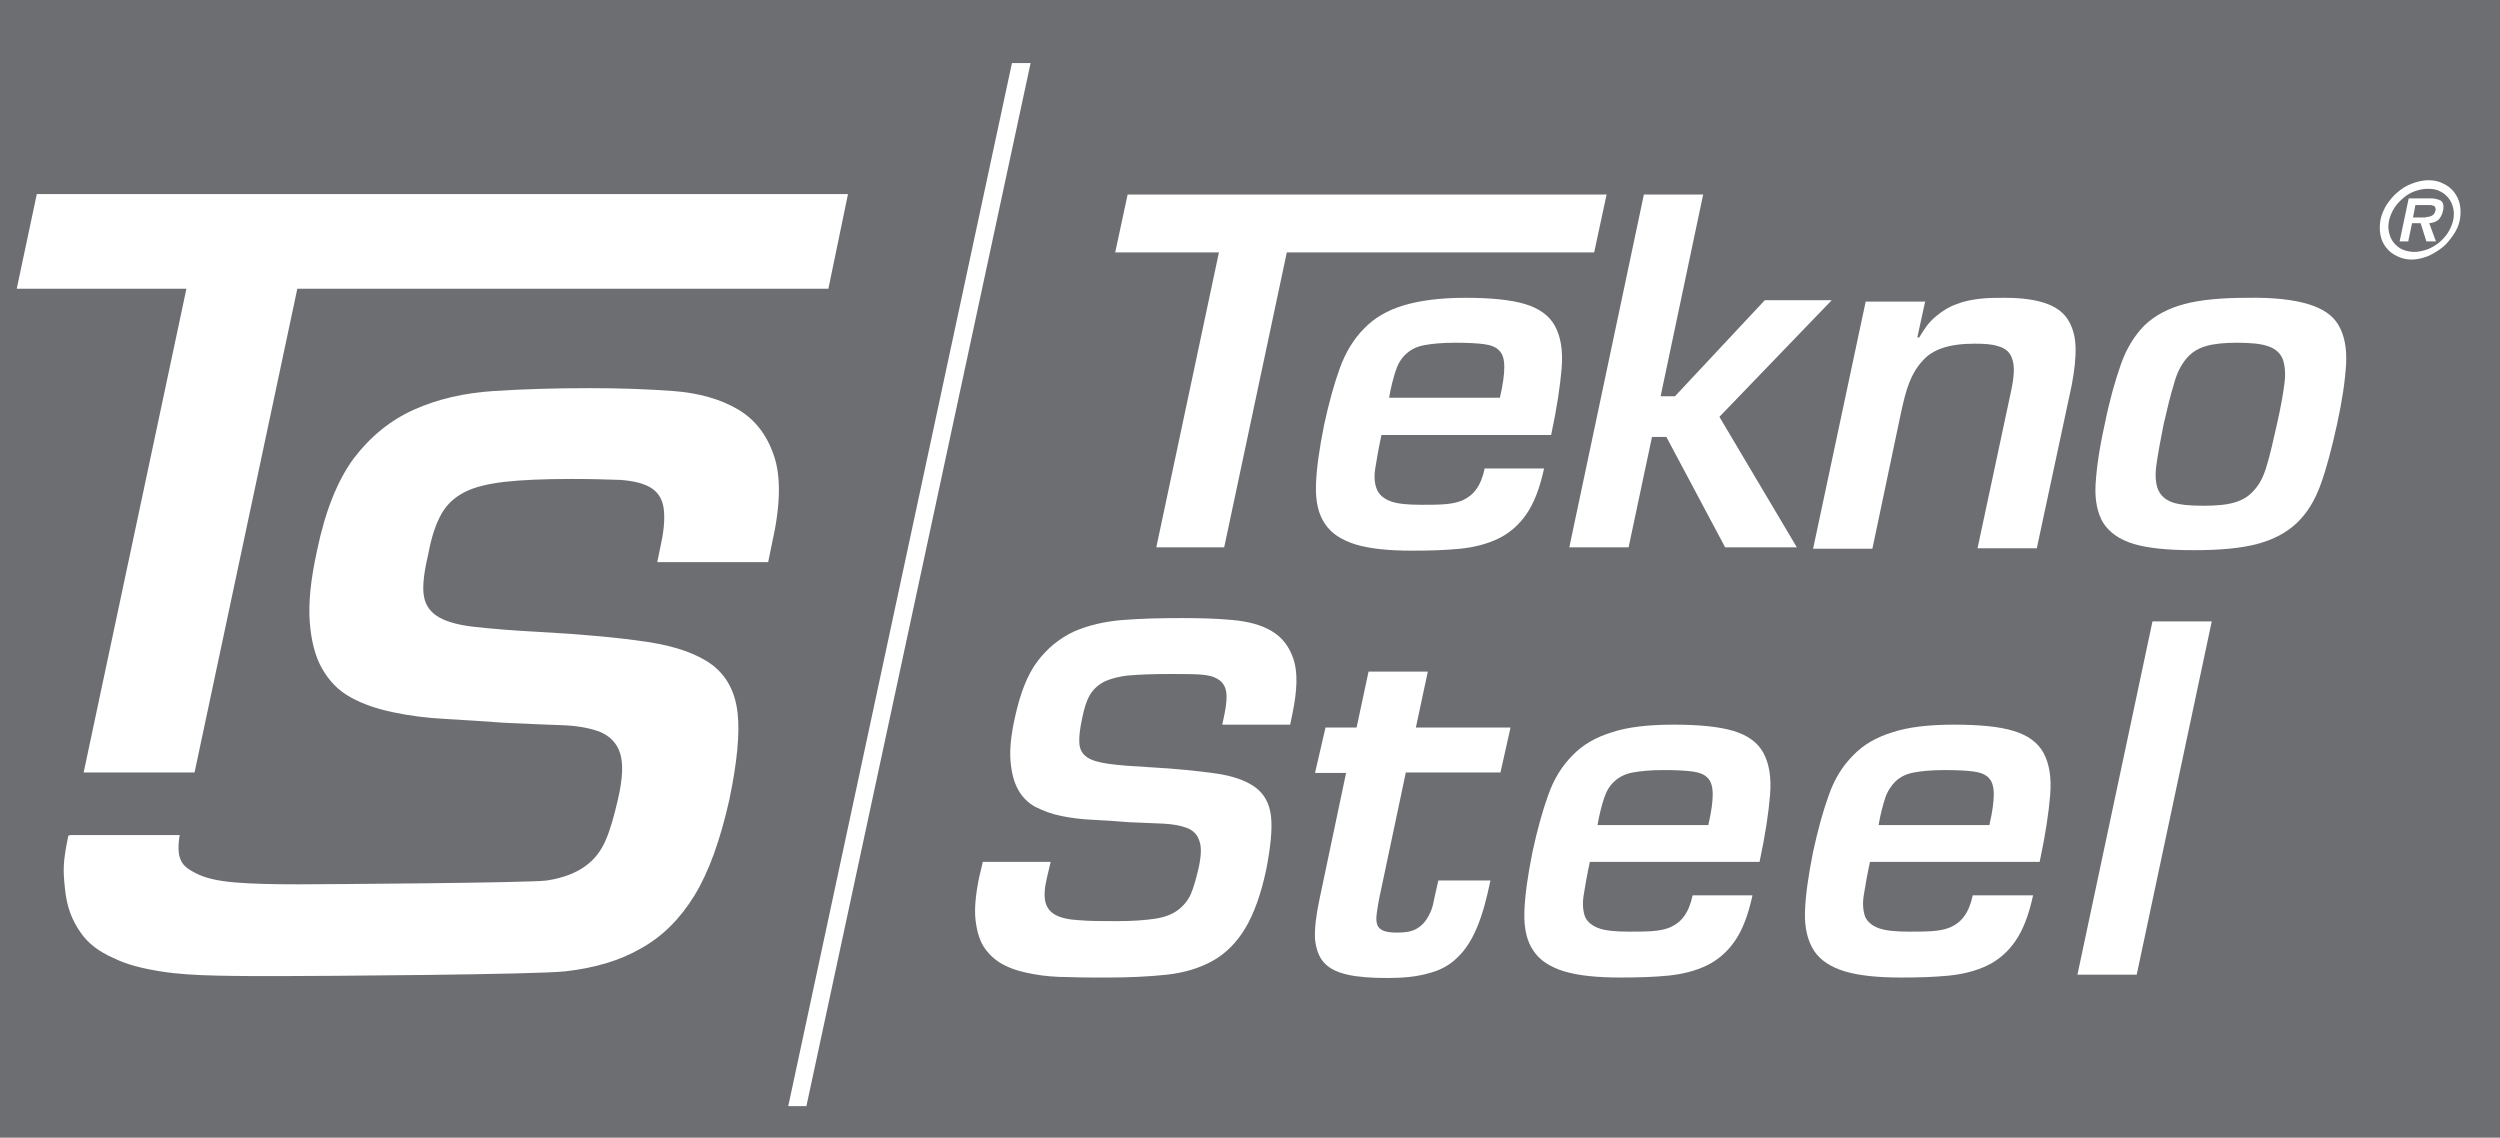 <?xml version="1.0" encoding="utf-8"?>
<!-- Generator: Adobe Illustrator 19.0.0, SVG Export Plug-In . SVG Version: 6.00 Build 0)  -->
<svg version="1.1" id="Livello_1" xmlns="http://www.w3.org/2000/svg" xmlns:xlink="http://www.w3.org/1999/xlink" x="0px" y="0px"
	 viewBox="0 0 523 238" style="enable-background:new 0 0 523 238;" xml:space="preserve">
<style type="text/css">
	.st0{fill:#6D6E71;}
	.st1{fill:#FFFFFF;}
	.st2{clip-path:url(#SVGID_2_);fill:#FFFFFF;}
</style>
<rect x="-171" y="-161.3" class="st0" width="841.9" height="595.3"/>
<polygon class="st1" points="256.1,114.5 241.9,114.5 255,52.8 233.3,52.8 235.9,40.7 336.1,40.7 333.5,52.8 269.2,52.8 "/>
<g>
	<defs>
		<rect id="SVGID_1_" x="-171" y="-161.3" width="841.9" height="595.3"/>
	</defs>
	<clipPath id="SVGID_2_">
		<use xlink:href="#SVGID_1_"  style="overflow:visible;"/>
	</clipPath>
	<path class="st2" d="M323,98.1c-0.9,4.1-2.1,7.2-3.7,9.5c-1.6,2.3-3.6,4-5.9,5.1c-2.3,1.1-5,1.8-8,2.1c-3,0.3-6.4,0.4-10,0.4
		c-4.9,0-8.8-0.4-11.8-1.3c-2.9-0.9-5.1-2.3-6.4-4.3c-1.4-2-2-4.7-1.9-8.1c0.1-3.4,0.7-7.6,1.7-12.6c1-4.6,2.1-8.6,3.3-11.9
		c1.2-3.3,2.9-6.1,5.1-8.3c2.1-2.2,4.9-3.8,8.2-4.8c3.3-1,7.6-1.6,12.9-1.6c5.3,0,9.5,0.4,12.5,1.3c3,0.9,5.1,2.4,6.3,4.6
		c1.2,2.2,1.7,5.1,1.4,8.8c-0.3,3.7-1,8.4-2.2,14H289c-0.6,2.8-1,5.1-1.3,7c-0.3,1.9-0.1,3.4,0.4,4.5c0.5,1.1,1.5,1.9,2.9,2.4
		c1.4,0.5,3.5,0.7,6.3,0.7c1.7,0,3.3,0,4.7-0.1c1.4-0.1,2.7-0.3,3.9-0.8c1.1-0.5,2.1-1.2,2.9-2.3c0.8-1.1,1.4-2.5,1.8-4.4H323z
		 M313.8,83.1c0.6-2.6,0.9-4.7,0.9-6.3c0-1.5-0.3-2.7-1-3.4c-0.7-0.8-1.8-1.2-3.2-1.4c-1.5-0.2-3.5-0.3-6.1-0.3
		c-2.7,0-4.8,0.2-6.4,0.5c-1.6,0.3-2.8,0.9-3.8,1.8c-1,0.9-1.7,2-2.2,3.5c-0.5,1.5-1,3.4-1.4,5.7H313.8z"/>
	<polygon class="st2" points="347.4,82.9 350.4,82.9 369.2,62.8 383.2,62.8 359.7,87.2 375.9,114.5 360.9,114.5 348.6,91.4 
		345.6,91.4 340.7,114.5 328.3,114.5 343.9,40.7 356.3,40.7 	"/>
	<path class="st2" d="M402.8,62.8l-1.7,7.8h0.4c1.1-1.9,2.2-3.4,3.6-4.5c1.3-1.1,2.8-2,4.3-2.5c1.5-0.6,3.1-0.9,4.8-1.1
		c1.7-0.2,3.5-0.2,5.3-0.2c3.4,0,6.2,0.4,8.3,1.1c2.1,0.7,3.7,1.8,4.7,3.3c1,1.5,1.6,3.4,1.7,5.7c0.1,2.3-0.2,5-0.8,8.2l-7.3,34.1
		h-12.4l7-32.8c0.4-1.8,0.6-3.4,0.6-4.6c0-1.3-0.3-2.4-0.8-3.2c-0.5-0.8-1.4-1.4-2.6-1.7c-1.2-0.4-2.8-0.5-4.8-0.5
		c-2.7,0-4.9,0.3-6.7,0.9c-1.8,0.6-3.2,1.5-4.3,2.8c-1.1,1.2-2,2.7-2.7,4.5c-0.7,1.8-1.2,3.9-1.7,6.2l-6,28.5h-12.4l11-51.7H402.8z"
		/>
	<path class="st2" d="M482.8,63.6c3,0.9,5.2,2.3,6.4,4.4c1.2,2,1.8,4.8,1.6,8.2c-0.2,3.4-0.8,7.6-1.9,12.6c-1.1,5-2.2,9.2-3.4,12.5
		c-1.2,3.4-2.9,6.1-5,8.1c-2.1,2-4.9,3.5-8.3,4.4c-3.4,0.9-7.8,1.3-13.2,1.3c-5.4,0-9.6-0.4-12.6-1.3c-3-0.9-5.1-2.4-6.4-4.4
		c-1.2-2-1.8-4.7-1.6-8.1c0.2-3.4,0.8-7.6,1.9-12.5c1-5,2.2-9.2,3.4-12.6c1.2-3.4,2.9-6.1,5-8.2c2.1-2,4.9-3.5,8.3-4.4
		c3.4-0.9,7.8-1.3,13.2-1.3C475.6,62.2,479.8,62.7,482.8,63.6 M461.5,72.4c-1.7,0.5-3,1.3-4.1,2.6c-1.1,1.3-2,3-2.6,5.3
		c-0.7,2.2-1.4,5.1-2.2,8.6c-0.7,3.5-1.2,6.3-1.5,8.5c-0.3,2.2-0.1,3.9,0.4,5.1c0.6,1.3,1.6,2.1,3,2.6c1.5,0.5,3.6,0.7,6.4,0.7
		c2.8,0,5-0.2,6.6-0.7c1.7-0.5,3-1.3,4.1-2.6c1.1-1.2,2-2.9,2.6-5.1c0.7-2.2,1.3-5,2.1-8.5c0.8-3.5,1.3-6.3,1.6-8.6
		c0.3-2.2,0.1-4-0.4-5.3c-0.6-1.3-1.6-2.1-3.1-2.6c-1.5-0.5-3.6-0.7-6.4-0.7C465.4,71.7,463.2,71.9,461.5,72.4"/>
	<path class="st2" d="M219.8,180.3l-0.8,3.4c-0.5,2.1-0.6,3.8-0.3,5c0.3,1.2,1,2.1,2.1,2.7c1.1,0.6,2.8,1,4.9,1.1
		c2.1,0.2,4.8,0.2,8.1,0.2c3.2,0,5.8-0.2,7.8-0.5c2-0.3,3.6-0.9,4.8-1.8c1.2-0.9,2.1-2,2.7-3.3c0.6-1.4,1.1-3.2,1.6-5.3
		c0.6-2.6,0.7-4.6,0.2-5.9c-0.4-1.3-1.3-2.2-2.6-2.7c-1.3-0.5-3-0.8-5-0.9c-2.1-0.1-4.5-0.2-7.2-0.3c-2.6-0.2-5.1-0.4-7.5-0.5
		c-2.4-0.1-4.6-0.4-6.6-0.8c-2-0.4-3.8-1.1-5.4-1.9c-1.5-0.8-2.8-2.1-3.6-3.6c-0.9-1.6-1.4-3.6-1.6-6c-0.2-2.4,0.1-5.4,0.9-9
		c1.1-5.1,2.6-9,4.7-11.8c2.1-2.8,4.7-4.9,7.7-6.3c3-1.3,6.4-2.1,10.2-2.4c3.8-0.3,7.9-0.4,12.4-0.4c3.7,0,7.3,0.1,10.5,0.4
		c3.3,0.3,6,1,8.2,2.3c2.2,1.3,3.7,3.2,4.6,5.9c0.9,2.7,0.8,6.4-0.2,11.3l-0.5,2.4h-14.2l0.5-2.4c0.4-2,0.5-3.5,0.3-4.6
		c-0.2-1.1-0.8-2-1.7-2.5c-0.9-0.6-2.2-0.9-3.8-1c-1.6-0.1-3.7-0.1-6.2-0.1c-3.5,0-6.4,0.1-8.6,0.3c-2.2,0.2-3.9,0.7-5.2,1.3
		c-1.3,0.7-2.3,1.6-3,2.8c-0.7,1.2-1.2,2.8-1.6,4.8c-0.5,2.3-0.7,4.1-0.6,5.3c0.1,1.3,0.6,2.2,1.6,2.9c1,0.7,2.5,1.1,4.6,1.4
		c2.1,0.3,4.9,0.5,8.5,0.7c5.6,0.3,10.2,0.8,13.8,1.3c3.6,0.5,6.4,1.5,8.3,2.9c1.9,1.4,3,3.4,3.3,6.1c0.3,2.7-0.1,6.4-1,11.1
		c-1.1,5.2-2.6,9.3-4.4,12.3c-1.8,3-4.1,5.3-6.8,6.8c-2.7,1.5-5.9,2.5-9.6,2.9c-3.7,0.4-7.9,0.6-12.7,0.6c-2.7,0-5.3,0-7.9-0.1
		c-2.6,0-5-0.2-7.2-0.6c-2.2-0.4-4.2-0.9-6-1.8c-1.7-0.8-3.1-2-4.2-3.5c-1.1-1.5-1.7-3.5-2-5.9c-0.3-2.4,0-5.4,0.7-8.9l0.8-3.4
		H219.8z"/>
	<path class="st2" d="M277.3,152.2h6.5l2.5-11.7h12.4l-2.5,11.7H316l-2.1,9.4h-19.8l-5.6,26.5c-0.2,1.2-0.4,2.2-0.5,3.1
		c-0.1,0.9-0.1,1.6,0.1,2.2c0.2,0.6,0.6,1,1.3,1.3c0.7,0.3,1.6,0.4,3,0.4c1.8,0,3.2-0.3,4.1-0.9c1-0.6,1.8-1.5,2.3-2.5
		c0.6-1,1-2.2,1.2-3.5c0.3-1.3,0.6-2.6,0.9-4h10.9c-0.8,3.9-1.7,7.2-2.8,9.8c-1.1,2.6-2.4,4.7-4.1,6.3c-1.6,1.6-3.6,2.7-6,3.3
		c-2.4,0.7-5.2,1-8.6,1c-3.4,0-6.2-0.2-8.4-0.7c-2.2-0.5-3.8-1.3-4.9-2.5c-1.1-1.2-1.7-2.9-1.9-5c-0.1-2.1,0.2-4.8,0.9-8.1l5.6-26.6
		h-6.5L277.3,152.2z"/>
	<path class="st2" d="M366.6,187.4c-0.9,4.1-2.1,7.2-3.7,9.5c-1.6,2.3-3.6,4-5.9,5.1c-2.3,1.1-5,1.8-8,2.1c-3,0.3-6.4,0.4-10,0.4
		c-4.9,0-8.8-0.4-11.8-1.3c-2.9-0.9-5.1-2.3-6.4-4.3c-1.4-2-2-4.7-1.9-8.1c0.1-3.4,0.7-7.6,1.7-12.6c1-4.6,2.1-8.6,3.3-11.9
		c1.2-3.4,2.9-6.1,5.1-8.3c2.1-2.2,4.9-3.8,8.2-4.8c3.3-1.1,7.6-1.6,12.9-1.6c5.3,0,9.5,0.4,12.5,1.3c3,0.9,5.1,2.4,6.3,4.6
		c1.2,2.2,1.7,5.1,1.4,8.8c-0.3,3.7-1,8.4-2.2,14h-35.5c-0.6,2.8-1,5.1-1.3,7c-0.3,1.9-0.1,3.4,0.3,4.5c0.5,1.1,1.5,1.9,2.9,2.4
		c1.4,0.5,3.5,0.7,6.3,0.7c1.7,0,3.3,0,4.7-0.1c1.4-0.1,2.7-0.3,3.9-0.8c1.1-0.5,2.1-1.2,2.9-2.3c0.8-1.1,1.4-2.5,1.8-4.4H366.6z
		 M357.4,172.5c0.6-2.6,0.9-4.7,0.9-6.3c0-1.5-0.3-2.7-1-3.4c-0.7-0.8-1.8-1.2-3.2-1.4c-1.5-0.2-3.5-0.3-6.1-0.3
		c-2.7,0-4.8,0.2-6.4,0.5c-1.6,0.3-2.8,0.9-3.8,1.8c-1,0.9-1.7,2-2.2,3.5c-0.5,1.5-1,3.4-1.4,5.7H357.4z"/>
	<path class="st2" d="M425.3,187.4c-0.9,4.1-2.1,7.2-3.7,9.5c-1.6,2.3-3.6,4-5.9,5.1c-2.3,1.1-5,1.8-8,2.1c-3,0.3-6.4,0.4-10,0.4
		c-4.9,0-8.8-0.4-11.8-1.3c-2.9-0.9-5.1-2.3-6.4-4.3c-1.3-2-2-4.7-1.9-8.1c0.1-3.4,0.7-7.6,1.7-12.6c1-4.6,2.1-8.6,3.3-11.9
		c1.2-3.4,2.9-6.1,5.1-8.3c2.1-2.2,4.9-3.8,8.2-4.8c3.3-1.1,7.6-1.6,12.9-1.6c5.3,0,9.5,0.4,12.4,1.3c3,0.9,5.1,2.4,6.3,4.6
		c1.2,2.2,1.7,5.1,1.4,8.8c-0.3,3.7-1,8.4-2.2,14h-35.5c-0.6,2.8-1,5.1-1.3,7c-0.3,1.9-0.1,3.4,0.3,4.5c0.5,1.1,1.5,1.9,2.9,2.4
		c1.4,0.5,3.5,0.7,6.3,0.7c1.7,0,3.3,0,4.7-0.1c1.4-0.1,2.7-0.3,3.9-0.8c1.1-0.5,2.1-1.2,2.9-2.3c0.8-1.1,1.4-2.5,1.8-4.4H425.3z
		 M416.2,172.5c0.6-2.6,0.9-4.7,0.9-6.3c0-1.5-0.3-2.7-1-3.4c-0.7-0.8-1.8-1.2-3.2-1.4c-1.5-0.2-3.5-0.3-6.1-0.3
		c-2.7,0-4.8,0.2-6.4,0.5c-1.6,0.3-2.8,0.9-3.8,1.8c-0.9,0.9-1.7,2-2.2,3.5c-0.5,1.5-1,3.4-1.4,5.7H416.2z"/>
	<polygon class="st2" points="447,203.9 434.6,203.9 450.3,130 462.7,130 	"/>
	<path class="st2" d="M501.5,53.6c-0.9-0.4-1.7-1-2.3-1.8c-0.6-0.7-1-1.6-1.2-2.6c-0.2-1-0.2-2.1,0-3.2c0.2-1.1,0.7-2.2,1.3-3.2
		c0.7-1,1.4-1.9,2.3-2.6c0.9-0.8,1.9-1.4,3-1.8c1.1-0.4,2.2-0.7,3.4-0.7c1.1,0,2.2,0.2,3.1,0.7c0.9,0.4,1.7,1,2.3,1.8
		c0.6,0.8,1,1.6,1.2,2.6c0.2,1,0.2,2.1,0,3.2c-0.2,1.1-0.7,2.2-1.4,3.2c-0.7,1-1.4,1.9-2.3,2.6c-0.9,0.7-1.9,1.3-3,1.8
		c-1.1,0.4-2.2,0.7-3.4,0.7C503.5,54.3,502.5,54.1,501.5,53.6 M507.7,52.2c0.9-0.3,1.7-0.8,2.5-1.4c0.7-0.6,1.4-1.3,1.9-2.1
		c0.5-0.8,0.9-1.7,1.1-2.6c0.2-0.9,0.2-1.8,0-2.6c-0.2-0.8-0.5-1.5-1-2.1c-0.5-0.6-1.1-1.1-1.8-1.4c-0.7-0.4-1.6-0.5-2.5-0.5
		c-0.9,0-1.9,0.2-2.7,0.5c-0.9,0.3-1.7,0.8-2.4,1.4c-0.7,0.6-1.4,1.3-1.9,2.1c-0.5,0.8-0.9,1.7-1.1,2.6c-0.2,0.9-0.2,1.8,0,2.6
		c0.2,0.8,0.5,1.5,1,2.1c0.5,0.6,1.1,1.1,1.8,1.4c0.7,0.3,1.6,0.5,2.5,0.5C505.9,52.7,506.8,52.5,507.7,52.2 M509.6,50.5h-2
		l-1.2-3.8h-1.8l-0.8,3.8H502l1.9-9h4.3c0.5,0,0.9,0,1.3,0.1c0.4,0.1,0.8,0.2,1,0.3c0.3,0.2,0.5,0.4,0.6,0.8c0.1,0.3,0.1,0.8,0,1.3
		c-0.2,1-0.6,1.6-1,2c-0.5,0.4-1.1,0.6-1.9,0.7L509.6,50.5z M507.5,45.4c0.5,0,0.9-0.1,1.3-0.3c0.3-0.2,0.6-0.5,0.7-1.1
		c0.1-0.3,0-0.5-0.1-0.7c-0.1-0.2-0.3-0.3-0.5-0.3c-0.2-0.1-0.4-0.1-0.7-0.1s-0.5,0-0.7,0h-2.2l-0.5,2.6H507.5z"/>
	<path class="st2" d="M161.9,95.3c-1.5-4.4-4-7.6-7.6-9.7c-3.6-2.1-8.1-3.4-13.5-3.8c-5.4-0.4-11.1-0.6-17.3-0.6
		c-7.3,0-14.1,0.2-20.2,0.6c-6.2,0.4-11.8,1.7-16.7,3.9c-4.9,2.2-9.1,5.6-12.6,10.2c-3.4,4.6-6,11.1-7.7,19.4
		c-1.3,5.9-1.8,10.8-1.5,14.8c0.3,3.9,1.1,7.2,2.6,9.8c1.5,2.6,3.4,4.6,6,6c2.5,1.4,5.5,2.4,8.8,3.1c3.3,0.7,7,1.2,10.9,1.4
		c3.9,0.2,8,0.5,12.3,0.8c4.5,0.2,8.5,0.4,11.9,0.5c3.4,0.1,6.1,0.6,8.2,1.4c2.1,0.9,3.5,2.3,4.2,4.4c0.7,2.1,0.6,5.3-0.4,9.6
		c-0.8,3.5-1.6,6.4-2.6,8.7c-1,2.3-2.4,4.1-4.4,5.5c-2,1.4-4.6,2.4-7.9,2.9c-3.3,0.5-46.8,0.8-52,0.8c-5.4,0-9.8-0.1-13.3-0.4
		c-3.5-0.3-6.2-0.9-8.1-1.9c-1.9-1-3-1.7-3.5-3.7c-0.4-2,0.1-4.3,0.1-4.3H14.8l-0.5,0.1c-1.2,5.8-1.1,7.3-0.7,11.2
		c0.4,3.9,1.5,6.5,3.2,9c1.7,2.5,4,4.1,6.9,5.4c2.8,1.4,6.1,2.2,9.8,2.8c3.7,0.6,7.6,0.8,11.9,0.9c4.2,0.1,8.6,0.1,13,0.1
		c7.7,0,53.9-0.3,59.9-1c6.1-0.7,11.3-2.2,15.8-4.8c4.5-2.5,8.2-6.2,11.2-11.1c3-4.9,5.4-11.6,7.3-20.1c1.6-7.7,2.2-13.8,1.7-18.1
		c-0.5-4.4-2.3-7.7-5.3-10c-3.1-2.3-7.6-3.9-13.5-4.8c-6-0.9-13.5-1.6-22.7-2.1c-5.8-0.3-10.4-0.7-13.9-1.1c-3.4-0.4-6-1.2-7.6-2.3
		c-1.6-1.1-2.5-2.6-2.7-4.7c-0.2-2,0.2-4.9,1.1-8.7c0.6-3.2,1.5-5.8,2.6-7.8c1.1-2,2.7-3.5,4.8-4.6c2.1-1.1,5-1.8,8.5-2.2
		c3.5-0.4,8.2-0.6,14-0.6c4.1,0,7.5,0.1,10.2,0.2c2.7,0.2,4.8,0.7,6.3,1.6c1.5,0.9,2.4,2.3,2.7,4.1c0.3,1.8,0.2,4.4-0.5,7.6
		l-0.8,3.9h23.2l0.8-3.9C163.3,105.8,163.4,99.6,161.9,95.3"/>
	<polygon class="st2" points="40.7,161.6 17.5,161.6 39,60.4 3.5,60.4 7.7,40.6 177.4,40.6 173.3,60.4 62.2,60.4 	"/>
	<polygon class="st2" points="168.7,231.4 164.9,231.4 211.7,13.2 215.6,13.2 	"/>
</g>
</svg>
